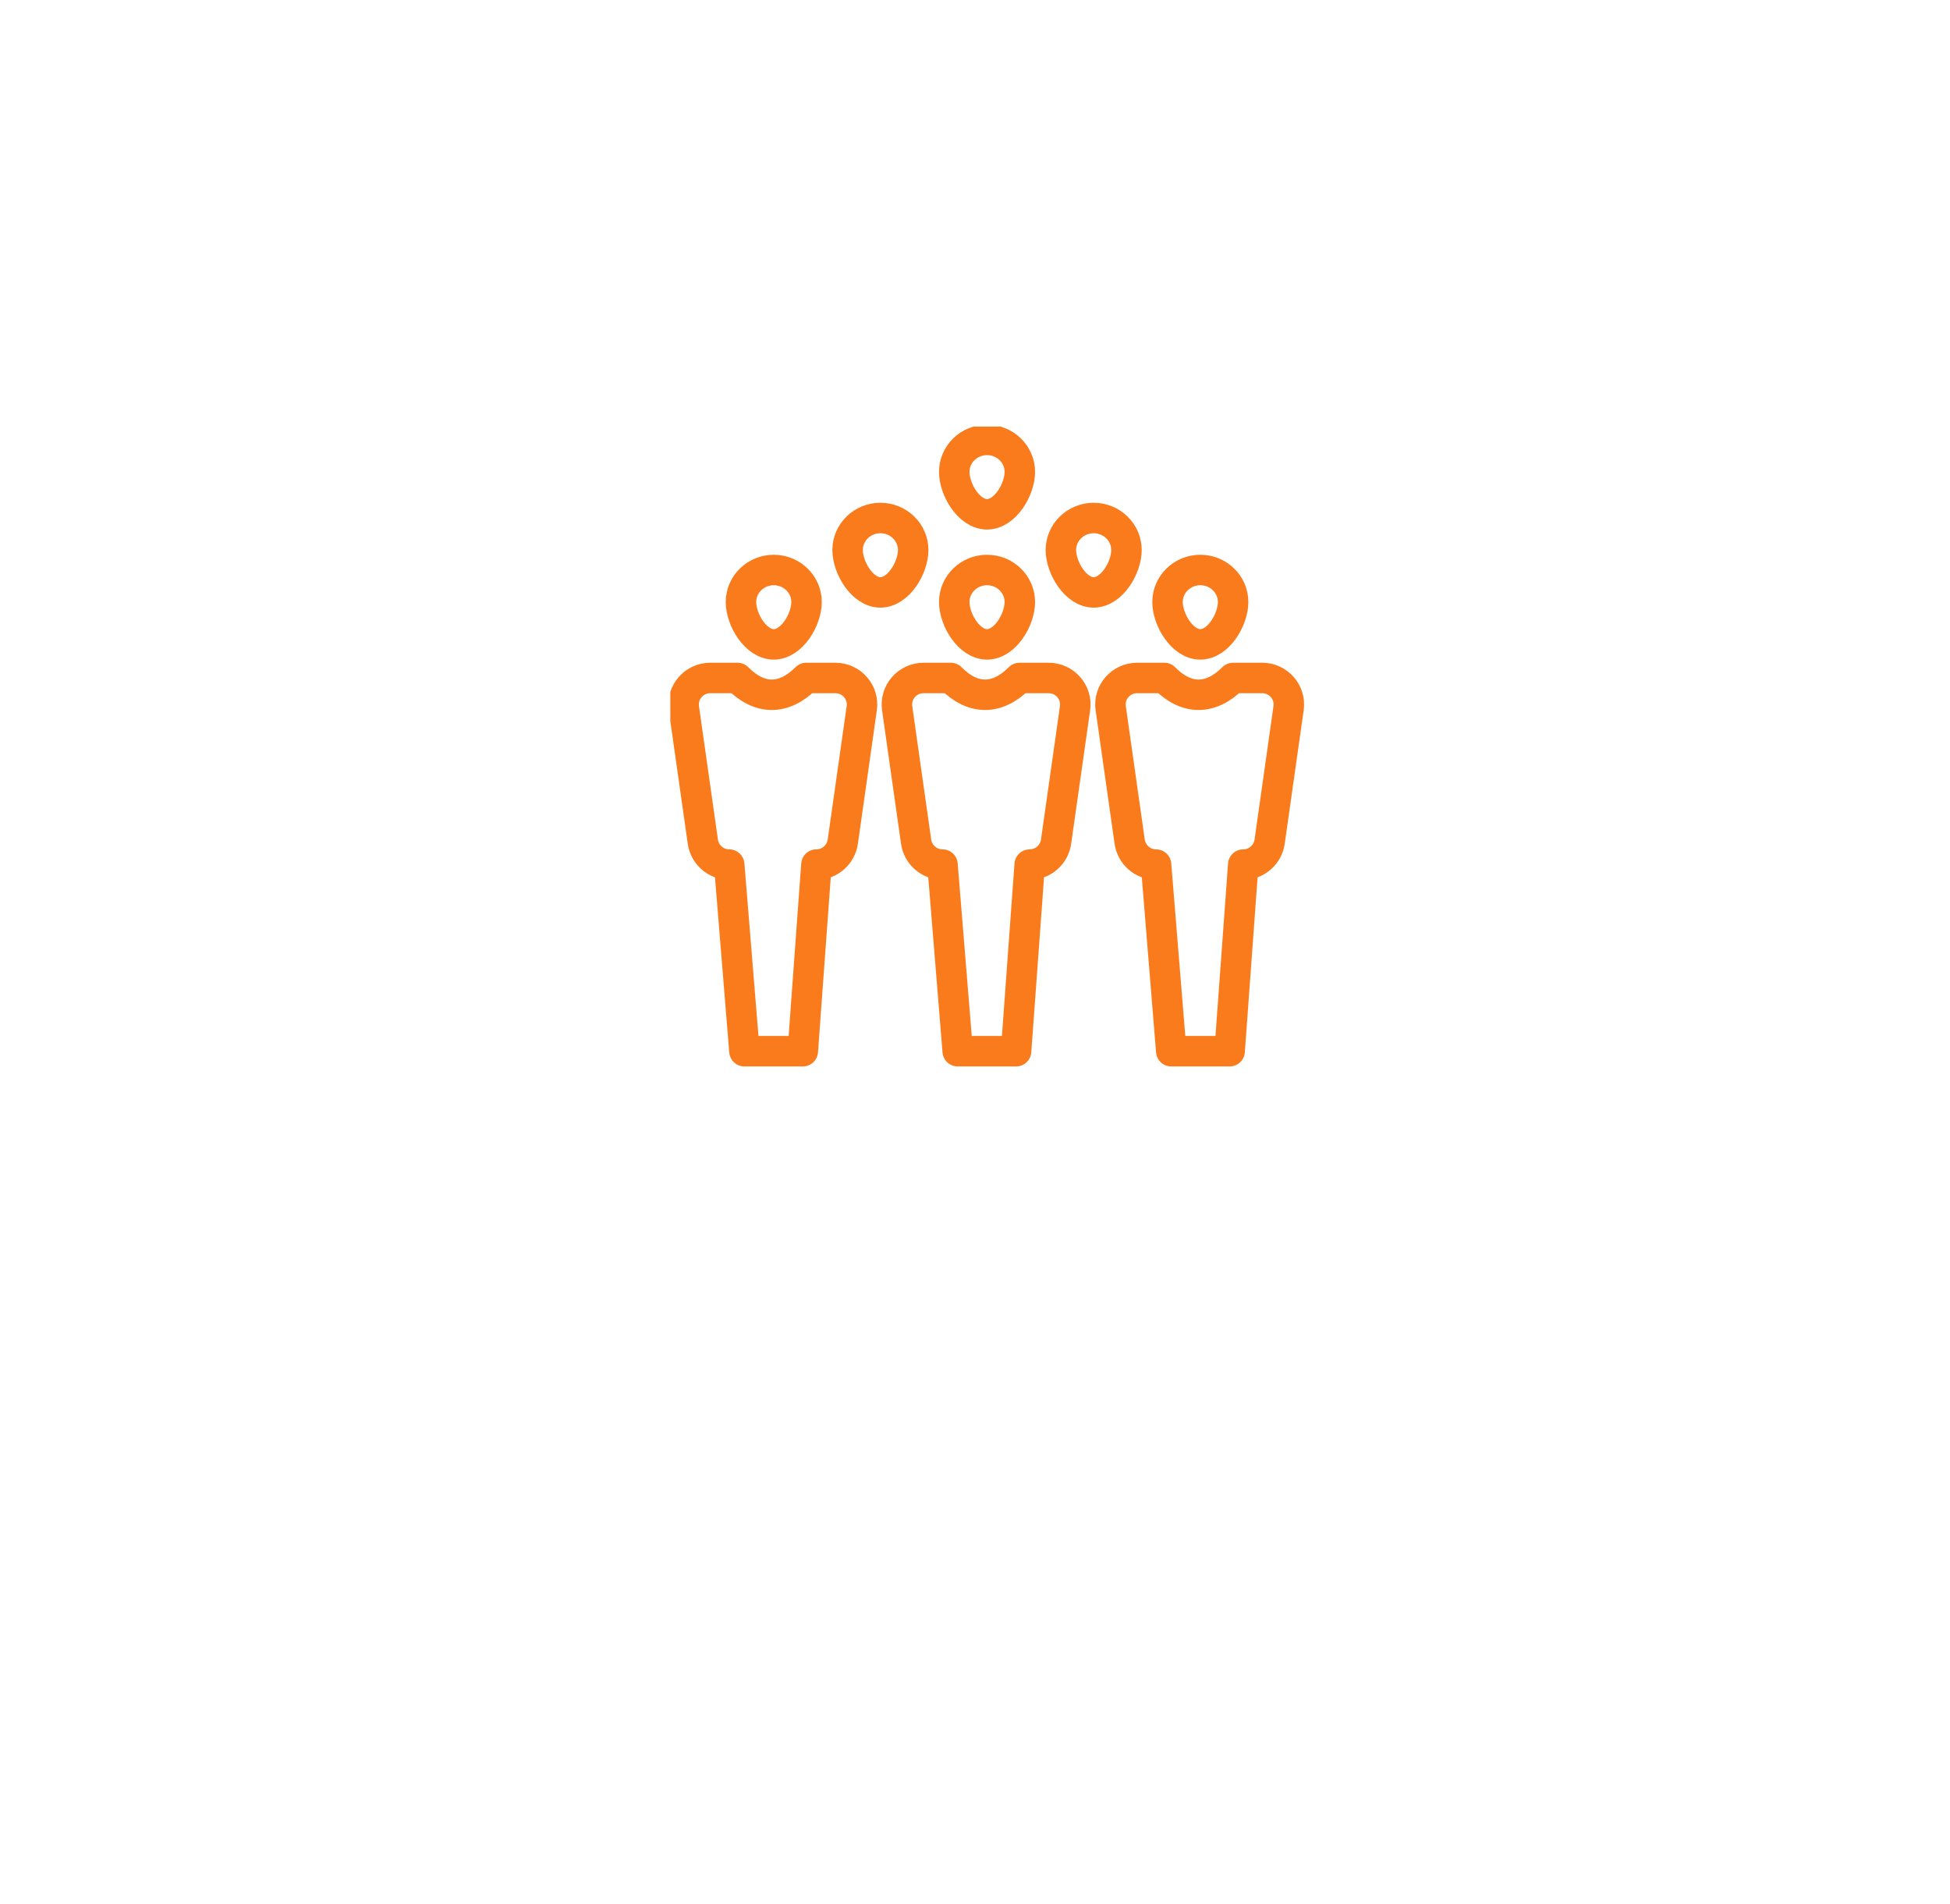 <?xml version="1.0" encoding="UTF-8"?> <svg xmlns="http://www.w3.org/2000/svg" width="128" height="125" viewBox="0 0 128 125" fill="none"><g filter="url(#filter0_d_6514_32189)"><rect x="22" y="9" width="84" height="81" rx="40.5" fill="white"></rect></g><g clip-path="url(#clip0_6514_32189)"><path d="M66.943 39.515C66.943 40.67 65.98 42.297 64.79 42.297C63.6 42.297 62.638 40.67 62.638 39.515C62.638 38.36 63.6 37.415 64.79 37.415C65.98 37.415 66.943 38.36 66.943 39.515Z" stroke="#FA7B1C" stroke-width="2" stroke-linecap="round" stroke-linejoin="round"></path><path d="M68.832 44.502H66.925C65.455 45.972 63.862 45.972 62.41 44.502H60.625C59.557 44.502 58.735 45.447 58.892 46.497L60.135 55.247C60.257 56.105 60.992 56.752 61.867 56.752L62.865 69.002H66.697L67.59 56.752C68.465 56.752 69.2 56.105 69.322 55.247L70.565 46.497C70.722 45.447 69.9 44.502 68.832 44.502Z" stroke="#FA7B1C" stroke-width="2" stroke-linecap="round" stroke-linejoin="round"></path><path d="M52.943 39.515C52.943 40.67 51.98 42.297 50.79 42.297C49.6 42.297 48.638 40.67 48.638 39.515C48.638 38.36 49.6 37.415 50.79 37.415C51.98 37.415 52.943 38.36 52.943 39.515Z" stroke="#FA7B1C" stroke-width="2" stroke-linecap="round" stroke-linejoin="round"></path><path d="M54.832 44.502H52.925C51.455 45.972 49.862 45.972 48.41 44.502H46.625C45.557 44.502 44.735 45.447 44.892 46.497L46.135 55.247C46.257 56.105 46.992 56.752 47.867 56.752L48.865 69.002H52.697L53.59 56.752C54.465 56.752 55.2 56.105 55.322 55.247L56.565 46.497C56.722 45.447 55.9 44.502 54.832 44.502Z" stroke="#FA7B1C" stroke-width="2" stroke-linecap="round" stroke-linejoin="round"></path><path d="M80.943 39.515C80.943 40.67 79.98 42.297 78.79 42.297C77.6 42.297 76.638 40.67 76.638 39.515C76.638 38.36 77.6 37.415 78.79 37.415C79.98 37.415 80.943 38.36 80.943 39.515Z" stroke="#FA7B1C" stroke-width="2" stroke-linecap="round" stroke-linejoin="round"></path><path d="M59.943 36.102C59.943 37.257 58.98 38.885 57.79 38.885C56.6 38.885 55.638 37.257 55.638 36.102C55.638 34.947 56.6 34.002 57.79 34.002C58.98 34.002 59.943 34.947 59.943 36.102Z" stroke="#FA7B1C" stroke-width="2" stroke-linecap="round" stroke-linejoin="round"></path><path d="M66.943 30.975C66.943 32.13 65.98 33.758 64.79 33.758C63.6 33.758 62.638 32.13 62.638 30.975C62.638 29.82 63.6 28.875 64.79 28.875C65.98 28.875 66.943 29.82 66.943 30.975Z" stroke="#FA7B1C" stroke-width="2" stroke-linecap="round" stroke-linejoin="round"></path><path d="M73.943 36.102C73.943 37.257 72.98 38.885 71.79 38.885C70.6 38.885 69.638 37.257 69.638 36.102C69.638 34.947 70.6 34.002 71.79 34.002C72.98 34.002 73.943 34.947 73.943 36.102Z" stroke="#FA7B1C" stroke-width="2" stroke-linecap="round" stroke-linejoin="round"></path><path d="M82.85 44.502H80.942C79.472 45.972 77.88 45.972 76.427 44.502H74.642C73.575 44.502 72.752 45.447 72.91 46.497L74.153 55.247C74.275 56.105 75.01 56.752 75.885 56.752L76.882 69.002H80.715L81.608 56.752C82.483 56.752 83.218 56.105 83.34 55.247L84.582 46.497C84.74 45.447 83.918 44.502 82.85 44.502Z" stroke="#FA7B1C" stroke-width="2" stroke-linecap="round" stroke-linejoin="round"></path></g><defs><filter id="filter0_d_6514_32189" x="0.35" y="0.024" width="127.3" height="124.3" filterUnits="userSpaceOnUse" color-interpolation-filters="sRGB"><feFlood flood-opacity="0" result="BackgroundImageFix"></feFlood><feColorMatrix in="SourceAlpha" type="matrix" values="0 0 0 0 0 0 0 0 0 0 0 0 0 0 0 0 0 0 127 0" result="hardAlpha"></feColorMatrix><feOffset dy="12.674"></feOffset><feGaussianBlur stdDeviation="10.825"></feGaussianBlur><feColorMatrix type="matrix" values="0 0 0 0 0.654 0 0 0 0 0.542 0 0 0 0 0.654 0 0 0 0.17 0"></feColorMatrix><feBlend mode="normal" in2="BackgroundImageFix" result="effect1_dropShadow_6514_32189"></feBlend><feBlend mode="normal" in="SourceGraphic" in2="effect1_dropShadow_6514_32189" result="shape"></feBlend></filter><clipPath id="clip0_6514_32189"><rect width="42" height="42" fill="white" transform="translate(44 28)"></rect></clipPath></defs></svg> 